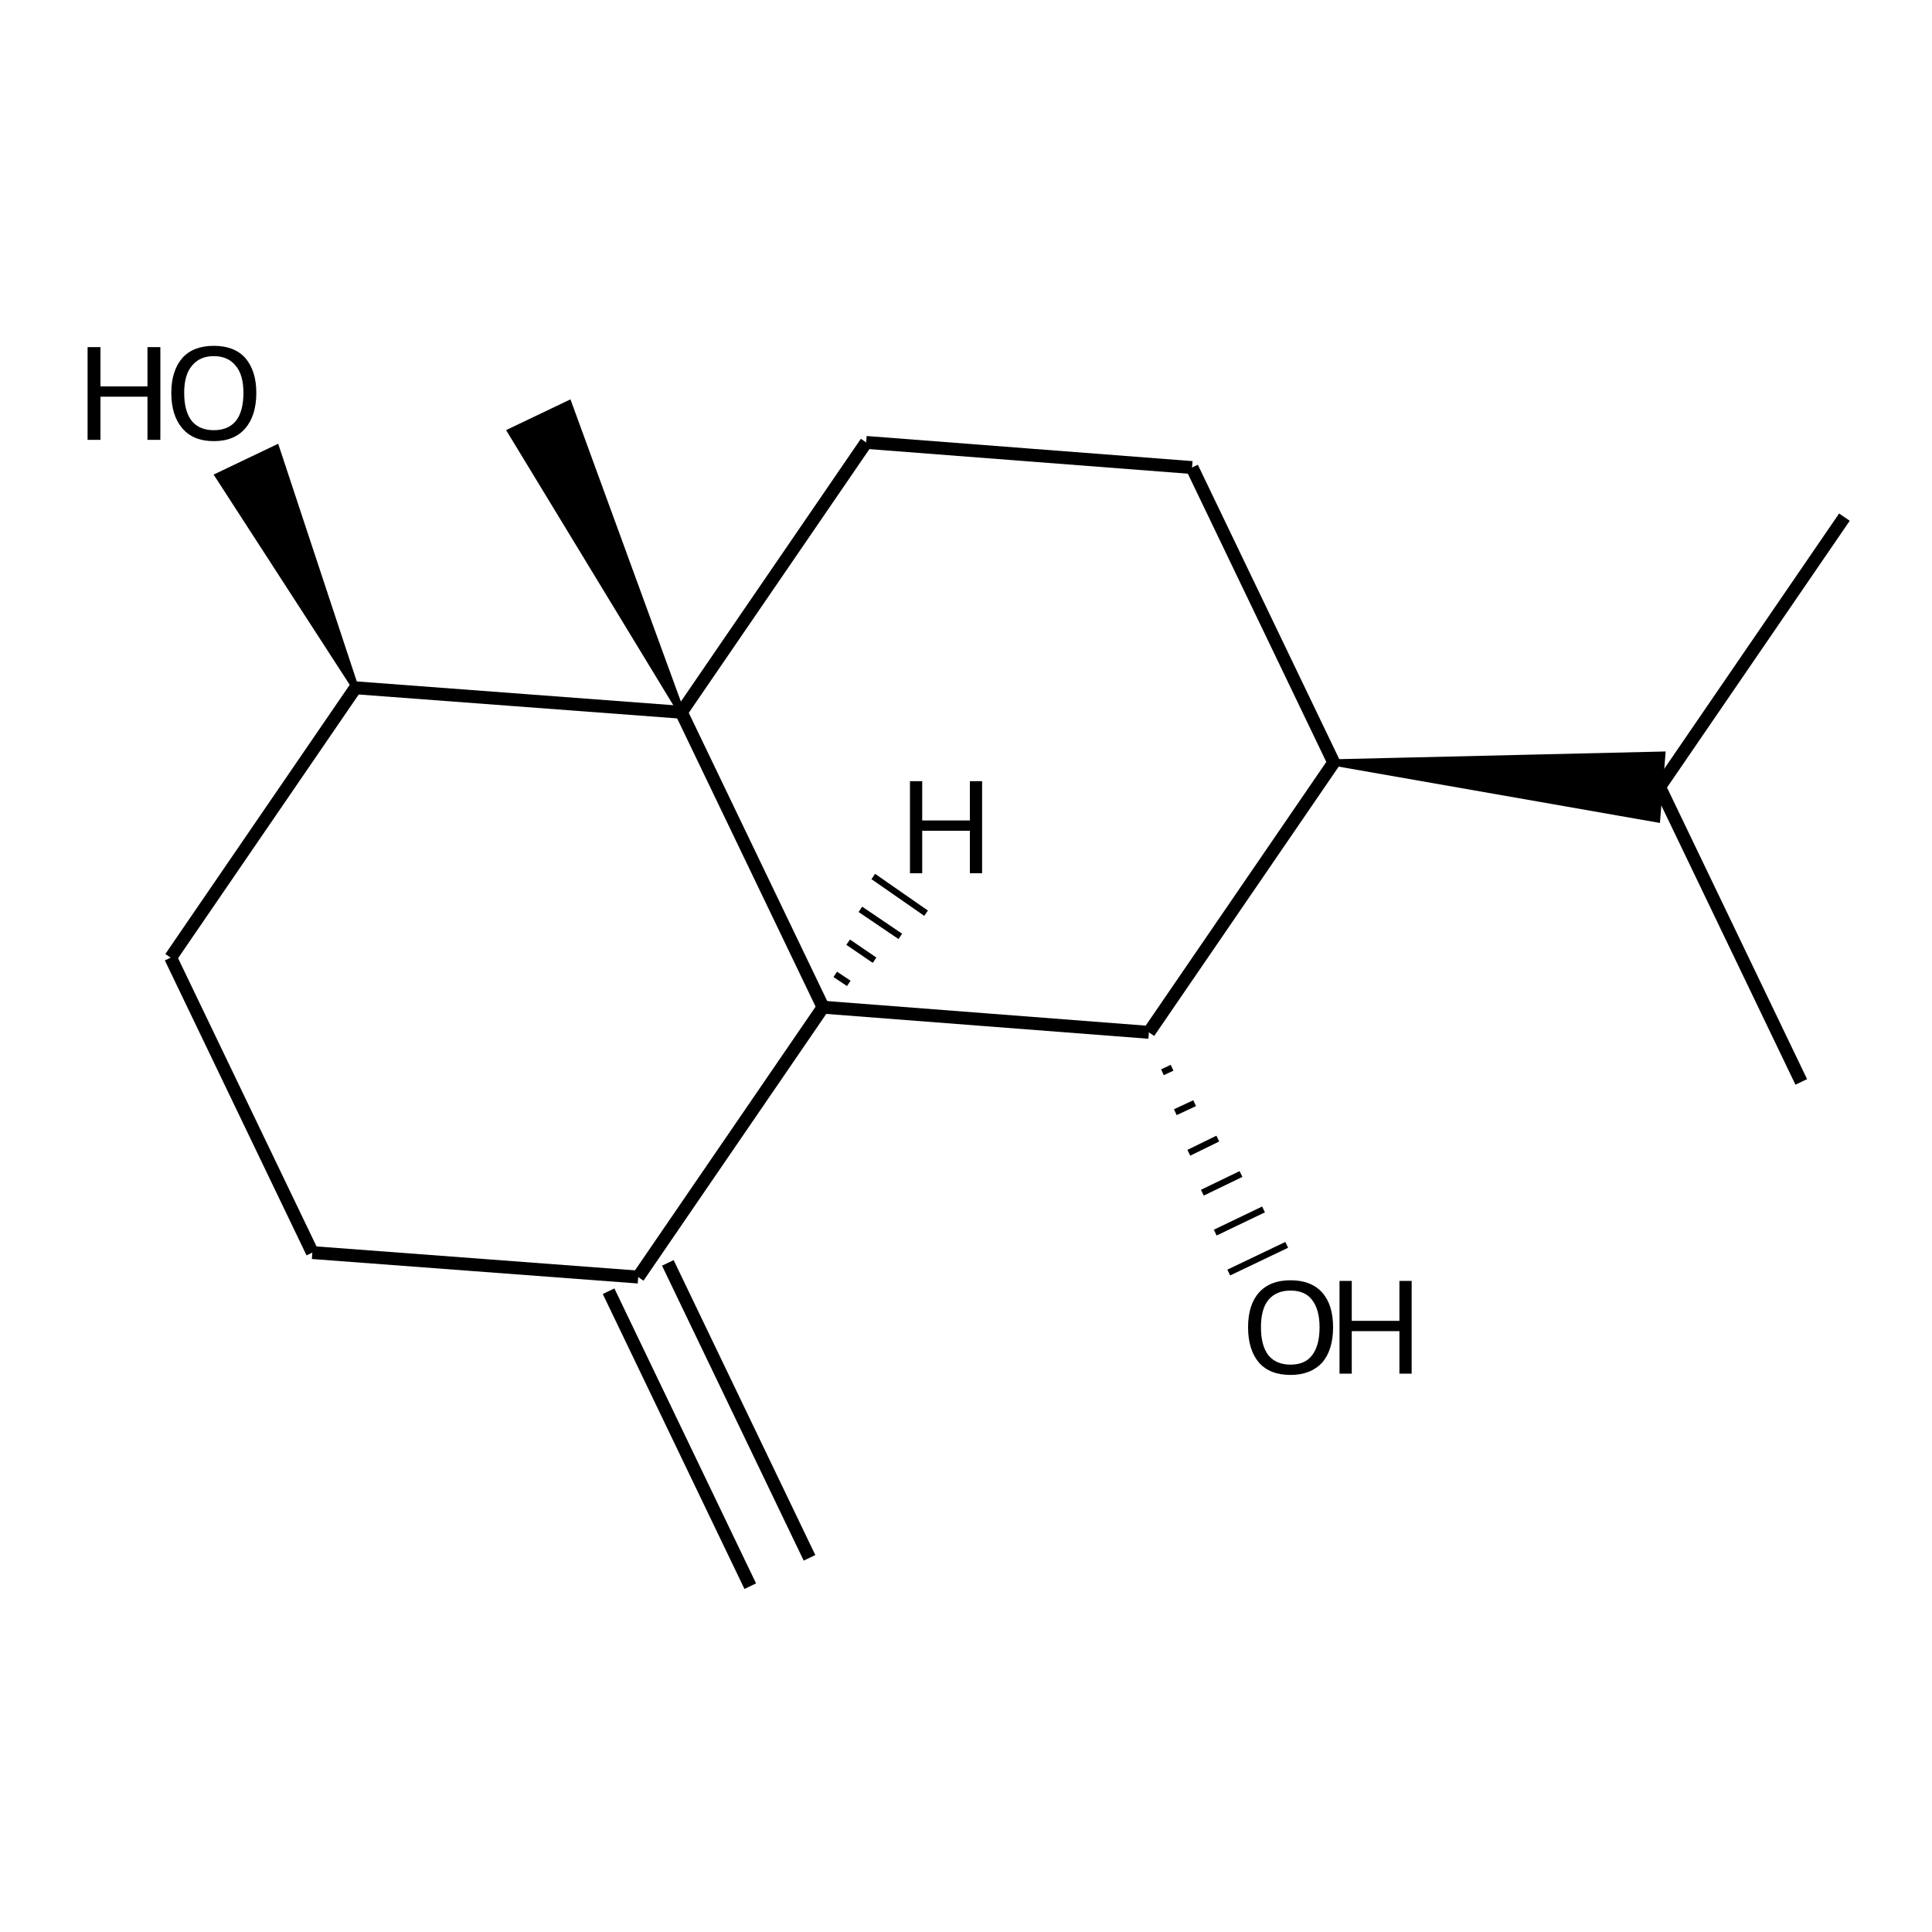 <?xml version='1.0' encoding='iso-8859-1'?>
<svg version='1.1' baseProfile='full'
              xmlns='http://www.w3.org/2000/svg'
                      xmlns:rdkit='http://www.rdkit.org/xml'
                      xmlns:xlink='http://www.w3.org/1999/xlink'
                  xml:space='preserve'
width='300px' height='300px' viewBox='0 0 300 300'>
<!-- END OF HEADER -->
<path class='bond-0 atom-0 atom-1' d='M 116.5,246.3 L 94.5,200.5' style='fill:none;fill-rule:evenodd;stroke:#000000;stroke-width:2.0px;stroke-linecap:butt;stroke-linejoin:miter;stroke-opacity:1' />
<path class='bond-0 atom-0 atom-1' d='M 125.7,241.9 L 103.7,196.1' style='fill:none;fill-rule:evenodd;stroke:#000000;stroke-width:2.0px;stroke-linecap:butt;stroke-linejoin:miter;stroke-opacity:1' />
<path class='bond-1 atom-1 atom-2' d='M 99.1,198.3 L 48.5,194.5' style='fill:none;fill-rule:evenodd;stroke:#000000;stroke-width:2.0px;stroke-linecap:butt;stroke-linejoin:miter;stroke-opacity:1' />
<path class='bond-2 atom-2 atom-3' d='M 48.5,194.5 L 26.5,148.7' style='fill:none;fill-rule:evenodd;stroke:#000000;stroke-width:2.0px;stroke-linecap:butt;stroke-linejoin:miter;stroke-opacity:1' />
<path class='bond-3 atom-3 atom-4' d='M 26.5,148.7 L 55.2,106.8' style='fill:none;fill-rule:evenodd;stroke:#000000;stroke-width:2.0px;stroke-linecap:butt;stroke-linejoin:miter;stroke-opacity:1' />
<path class='bond-4 atom-4 atom-5' d='M 55.2,106.8 L 105.8,110.6' style='fill:none;fill-rule:evenodd;stroke:#000000;stroke-width:2.0px;stroke-linecap:butt;stroke-linejoin:miter;stroke-opacity:1' />
<path class='bond-5 atom-5 atom-6' d='M 105.8,110.6 L 127.8,156.4' style='fill:none;fill-rule:evenodd;stroke:#000000;stroke-width:2.0px;stroke-linecap:butt;stroke-linejoin:miter;stroke-opacity:1' />
<path class='bond-6 atom-6 atom-7' d='M 127.8,156.4 L 178.4,160.3' style='fill:none;fill-rule:evenodd;stroke:#000000;stroke-width:2.0px;stroke-linecap:butt;stroke-linejoin:miter;stroke-opacity:1' />
<path class='bond-7 atom-7 atom-8' d='M 180.5,166.5 L 182.0,165.8' style='fill:none;fill-rule:evenodd;stroke:#000000;stroke-width:1.0px;stroke-linecap:butt;stroke-linejoin:miter;stroke-opacity:1' />
<path class='bond-7 atom-7 atom-8' d='M 182.5,172.7 L 185.5,171.3' style='fill:none;fill-rule:evenodd;stroke:#000000;stroke-width:1.0px;stroke-linecap:butt;stroke-linejoin:miter;stroke-opacity:1' />
<path class='bond-7 atom-7 atom-8' d='M 184.6,179.0 L 189.1,176.8' style='fill:none;fill-rule:evenodd;stroke:#000000;stroke-width:1.0px;stroke-linecap:butt;stroke-linejoin:miter;stroke-opacity:1' />
<path class='bond-7 atom-7 atom-8' d='M 186.7,185.2 L 192.7,182.3' style='fill:none;fill-rule:evenodd;stroke:#000000;stroke-width:1.0px;stroke-linecap:butt;stroke-linejoin:miter;stroke-opacity:1' />
<path class='bond-7 atom-7 atom-8' d='M 188.7,191.4 L 196.2,187.8' style='fill:none;fill-rule:evenodd;stroke:#000000;stroke-width:1.0px;stroke-linecap:butt;stroke-linejoin:miter;stroke-opacity:1' />
<path class='bond-7 atom-7 atom-8' d='M 190.8,197.6 L 199.8,193.3' style='fill:none;fill-rule:evenodd;stroke:#000000;stroke-width:1.0px;stroke-linecap:butt;stroke-linejoin:miter;stroke-opacity:1' />
<path class='bond-8 atom-7 atom-9' d='M 178.4,160.3 L 207.1,118.4' style='fill:none;fill-rule:evenodd;stroke:#000000;stroke-width:2.0px;stroke-linecap:butt;stroke-linejoin:miter;stroke-opacity:1' />
<path class='bond-9 atom-9 atom-10' d='M 207.1,118.4 L 185.1,72.6' style='fill:none;fill-rule:evenodd;stroke:#000000;stroke-width:2.0px;stroke-linecap:butt;stroke-linejoin:miter;stroke-opacity:1' />
<path class='bond-10 atom-10 atom-11' d='M 185.1,72.6 L 134.5,68.7' style='fill:none;fill-rule:evenodd;stroke:#000000;stroke-width:2.0px;stroke-linecap:butt;stroke-linejoin:miter;stroke-opacity:1' />
<path class='bond-11 atom-9 atom-12' d='M 207.1,118.4 L 258.1,117.2 L 257.3,127.2 Z' style='fill:#000000;fill-rule:evenodd;fill-opacity:1;stroke:#000000;stroke-width:1.0px;stroke-linecap:butt;stroke-linejoin:miter;stroke-opacity:1;' />
<path class='bond-12 atom-12 atom-13' d='M 257.7,122.2 L 279.7,168.0' style='fill:none;fill-rule:evenodd;stroke:#000000;stroke-width:2.0px;stroke-linecap:butt;stroke-linejoin:miter;stroke-opacity:1' />
<path class='bond-13 atom-12 atom-14' d='M 257.7,122.2 L 286.4,80.3' style='fill:none;fill-rule:evenodd;stroke:#000000;stroke-width:2.0px;stroke-linecap:butt;stroke-linejoin:miter;stroke-opacity:1' />
<path class='bond-14 atom-5 atom-15' d='M 105.8,110.6 L 79.3,67.0 L 88.3,62.7 Z' style='fill:#000000;fill-rule:evenodd;fill-opacity:1;stroke:#000000;stroke-width:1.0px;stroke-linecap:butt;stroke-linejoin:miter;stroke-opacity:1;' />
<path class='bond-15 atom-4 atom-16' d='M 55.2,106.8 L 33.9,73.9 L 42.9,69.6 Z' style='fill:#000000;fill-rule:evenodd;fill-opacity:1;stroke:#000000;stroke-width:1.0px;stroke-linecap:butt;stroke-linejoin:miter;stroke-opacity:1;' />
<path class='bond-16 atom-6 atom-1' d='M 127.8,156.4 L 99.1,198.3' style='fill:none;fill-rule:evenodd;stroke:#000000;stroke-width:2.0px;stroke-linecap:butt;stroke-linejoin:miter;stroke-opacity:1' />
<path class='bond-17 atom-11 atom-5' d='M 134.5,68.7 L 105.8,110.6' style='fill:none;fill-rule:evenodd;stroke:#000000;stroke-width:2.0px;stroke-linecap:butt;stroke-linejoin:miter;stroke-opacity:1' />
<path class='bond-18 atom-6 atom-17' d='M 131.8,152.7 L 129.7,151.3' style='fill:none;fill-rule:evenodd;stroke:#000000;stroke-width:1.0px;stroke-linecap:butt;stroke-linejoin:miter;stroke-opacity:1' />
<path class='bond-18 atom-6 atom-17' d='M 135.8,149.1 L 131.7,146.3' style='fill:none;fill-rule:evenodd;stroke:#000000;stroke-width:1.0px;stroke-linecap:butt;stroke-linejoin:miter;stroke-opacity:1' />
<path class='bond-18 atom-6 atom-17' d='M 139.8,145.4 L 133.6,141.2' style='fill:none;fill-rule:evenodd;stroke:#000000;stroke-width:1.0px;stroke-linecap:butt;stroke-linejoin:miter;stroke-opacity:1' />
<path class='bond-18 atom-6 atom-17' d='M 143.8,141.8 L 135.6,136.1' style='fill:none;fill-rule:evenodd;stroke:#000000;stroke-width:1.0px;stroke-linecap:butt;stroke-linejoin:miter;stroke-opacity:1' />
<path class='atom-8' d='M 193.8 206.1
Q 193.8 202.6, 195.5 200.7
Q 197.2 198.8, 200.4 198.8
Q 203.6 198.8, 205.3 200.7
Q 207.0 202.6, 207.0 206.1
Q 207.0 209.6, 205.3 211.6
Q 203.5 213.5, 200.4 213.5
Q 197.2 213.5, 195.5 211.6
Q 193.8 209.6, 193.8 206.1
M 200.4 211.9
Q 202.6 211.9, 203.7 210.5
Q 204.9 209.0, 204.9 206.1
Q 204.9 203.3, 203.7 201.8
Q 202.6 200.4, 200.4 200.4
Q 198.2 200.4, 197.0 201.8
Q 195.8 203.2, 195.8 206.1
Q 195.8 209.0, 197.0 210.5
Q 198.2 211.9, 200.4 211.9
' fill='#000000'/>
<path class='atom-8' d='M 208.0 198.9
L 209.9 198.9
L 209.9 205.1
L 217.3 205.1
L 217.3 198.9
L 219.2 198.9
L 219.2 213.3
L 217.3 213.3
L 217.3 206.7
L 209.9 206.7
L 209.9 213.3
L 208.0 213.3
L 208.0 198.9
' fill='#000000'/>
<path class='atom-16' d='M 13.6 53.9
L 15.6 53.9
L 15.6 60.0
L 22.9 60.0
L 22.9 53.9
L 24.9 53.9
L 24.9 68.3
L 22.9 68.3
L 22.9 61.6
L 15.6 61.6
L 15.6 68.3
L 13.6 68.3
L 13.6 53.9
' fill='#000000'/>
<path class='atom-16' d='M 26.6 61.0
Q 26.6 57.6, 28.3 55.6
Q 30.0 53.7, 33.2 53.7
Q 36.4 53.7, 38.1 55.6
Q 39.8 57.6, 39.8 61.0
Q 39.8 64.5, 38.1 66.5
Q 36.4 68.5, 33.2 68.5
Q 30.0 68.5, 28.3 66.5
Q 26.6 64.5, 26.6 61.0
M 33.2 66.8
Q 35.4 66.8, 36.6 65.4
Q 37.8 63.9, 37.8 61.0
Q 37.8 58.2, 36.6 56.8
Q 35.4 55.3, 33.2 55.3
Q 31.0 55.3, 29.8 56.8
Q 28.6 58.2, 28.6 61.0
Q 28.6 63.9, 29.8 65.4
Q 31.0 66.8, 33.2 66.8
' fill='#000000'/>
<path class='atom-17' d='M 141.3 121.3
L 143.2 121.3
L 143.2 127.4
L 150.6 127.4
L 150.6 121.3
L 152.5 121.3
L 152.5 135.6
L 150.6 135.6
L 150.6 129.0
L 143.2 129.0
L 143.2 135.6
L 141.3 135.6
L 141.3 121.3
' fill='#000000'/>
</svg>
